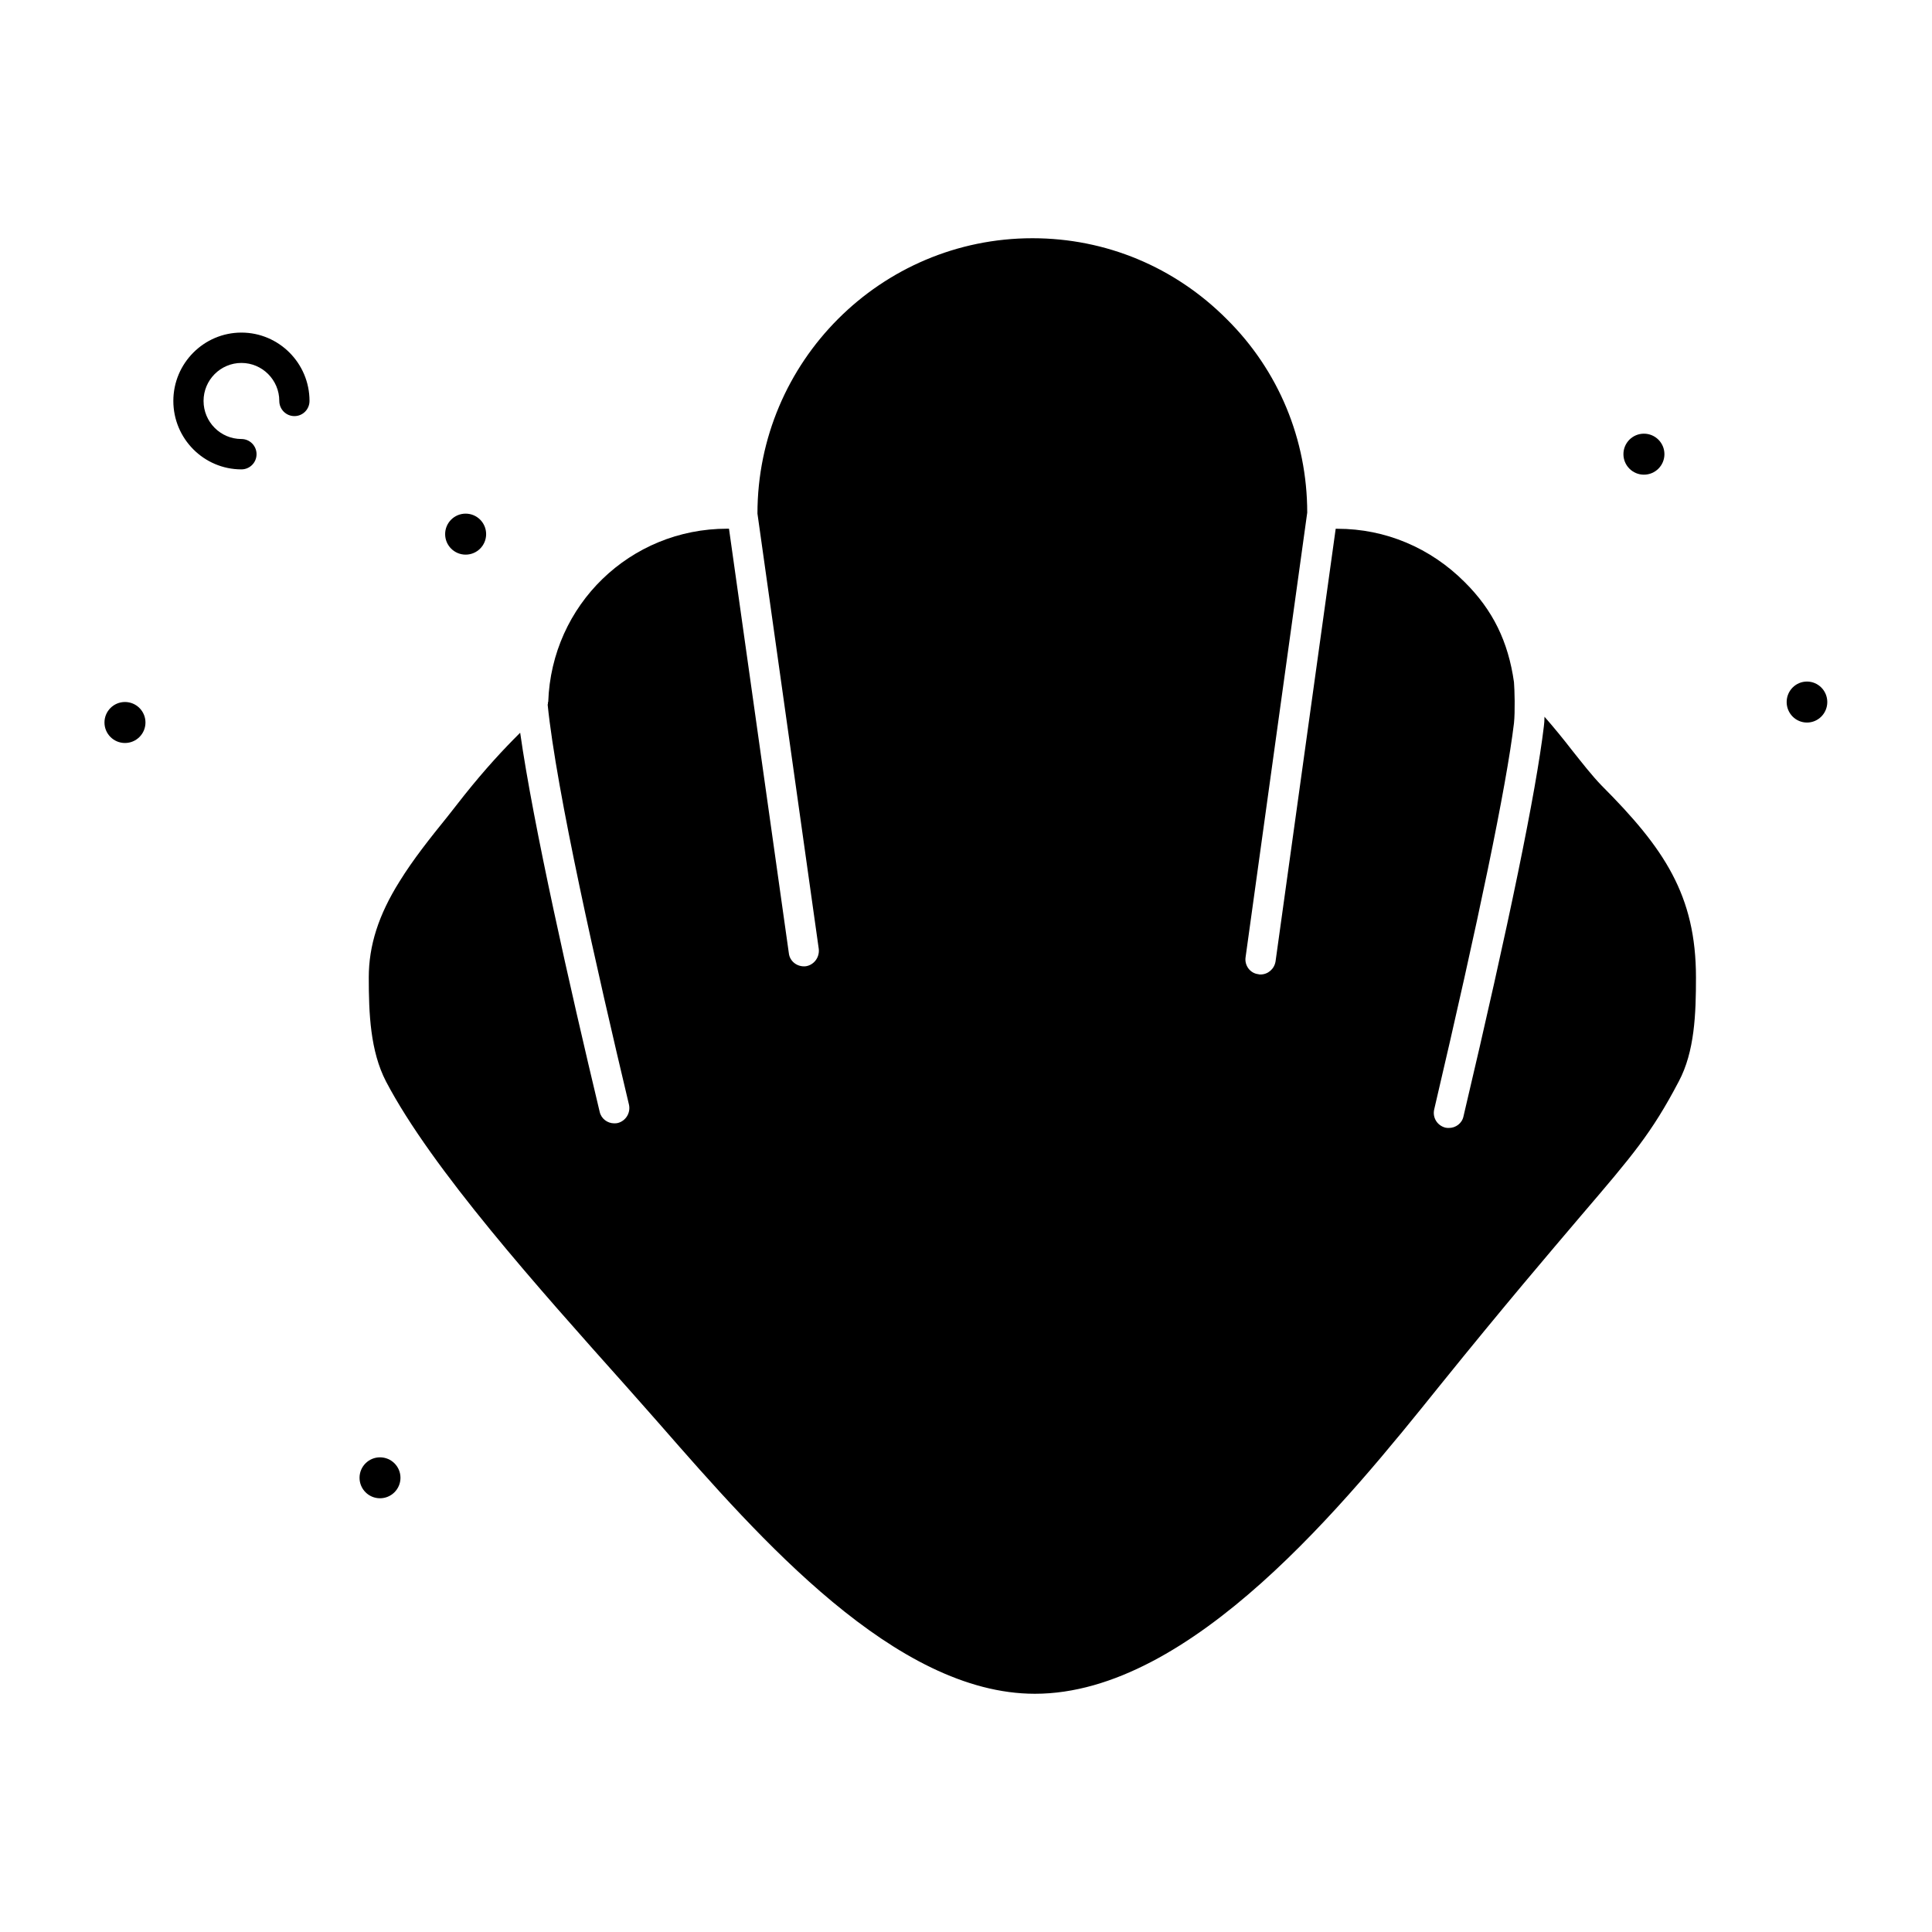 <?xml version="1.0" encoding="UTF-8"?>
<!-- Uploaded to: SVG Repo, www.svgrepo.com, Generator: SVG Repo Mixer Tools -->
<svg fill="#000000" width="800px" height="800px" version="1.1" viewBox="144 144 512 512" xmlns="http://www.w3.org/2000/svg">
 <g>
  <path d="m593.45 403.05c0 9.582-0.332 19.617-4.566 27.559-7.219 13.754-12.273 19.617-25.797 35.441-8.398 9.895-20.027 23.465-37.488 45.098-24.59 30.598-65.754 81.719-107.34 81.719-36.918 0-72.965-41.156-99.234-71.211-3.281-3.691-6.406-7.297-9.367-10.598-22.828-25.566-51.184-57.23-63.363-80.461-4.164-8.039-4.566-17.98-4.566-27.559 0-8.422 2.566-16.547 8.172-25.473 3.606-5.848 8.164-11.562 12.648-17.105 1.52-1.93 3.047-3.856 4.488-5.715 5.449-6.824 10.258-12.051 14.816-16.562 3.449 24.363 13.137 67.266 21.066 100.45 0.402 1.852 2.086 3.062 3.84 3.062 0.324 0 0.645 0 0.961-0.086 2.164-0.559 3.449-2.731 2.961-4.887-8.492-35.691-19.223-83.02-21.547-106.01 0.078-0.078 0.078-0.234 0.078-0.395v-0.164c0-0.086 0.078-0.164 0.078-0.164 0.883-25.711 21.711-45.879 47.422-45.879h0.48l15.863 112.51c0.242 2.164 2.242 3.691 4.488 3.449 2.156-0.332 3.684-2.34 3.441-4.582l-16.25-115.38c0-40.258 32.684-72.973 72.887-72.973 19.461 0 37.73 7.629 51.5 21.461 13.707 13.578 21.309 31.898 21.309 51.262l-16.336 117.81c-0.332 2.18 1.203 4.266 3.371 4.504 0.156 0.078 0.41 0.078 0.559 0.078 2 0 3.676-1.449 4.008-3.449l15.941-114.67h0.473c12.73 0 24.672 5.062 33.723 14.145 7.445 7.391 11.531 15.742 13.051 26.504 0.164 1.93 0.324 7.801 0 10.863-2.008 16.719-9.367 52.16-21.145 102.38-0.488 2.164 0.805 4.25 2.961 4.816 0.332 0.078 0.637 0.078 0.969 0.078 1.754 0 3.449-1.203 3.832-3.062 12.105-51.262 19.223-85.977 21.301-103.34 0.086-0.715 0.172-1.598 0.172-2.566 2.465 2.801 4.961 5.863 7.195 8.754 2.809 3.527 5.367 6.824 7.934 9.477 16.598 16.629 25.012 29.09 25.012 50.867z"/>
  <path d="m250.13 535.63c0 2.996-2.43 5.426-5.426 5.426-2.996 0-5.422-2.43-5.422-5.426 0-2.996 2.426-5.422 5.422-5.422 2.996 0 5.426 2.426 5.426 5.422"/>
  <path d="m628.25 330.05c0 3-2.41 5.434-5.383 5.434-2.973 0-5.383-2.434-5.383-5.434s2.41-5.43 5.383-5.43c2.973 0 5.383 2.43 5.383 5.43"/>
  <path d="m585.09 264.36c0 3-2.434 5.434-5.434 5.434s-5.43-2.434-5.43-5.434 2.43-5.43 5.43-5.43 5.434 2.43 5.434 5.43"/>
  <path d="m272.83 285.55c0 3-2.43 5.434-5.43 5.434s-5.434-2.434-5.434-5.434 2.434-5.43 5.434-5.43 5.43 2.43 5.43 5.43"/>
  <path d="m182.55 335.47c0 3-2.434 5.43-5.434 5.43s-5.43-2.43-5.43-5.43 2.43-5.434 5.43-5.434 5.434 2.434 5.434 5.434"/>
  <path d="m207.98 232.14c-9.949 0-18.043 8.133-18.043 18.113 0 10.004 8.094 18.137 18.043 18.137 2.211 0 4.008-1.801 4.008-4.023 0-2.227-1.793-4.023-4.008-4.023-5.535 0-10.035-4.519-10.035-10.094 0-5.551 4.504-10.066 10.035-10.066 5.535 0 10.035 4.519 10.035 10.066 0 2.227 1.793 4.023 4.008 4.023 2.211 0.004 4-1.793 4-4.019 0-9.984-8.094-18.113-18.043-18.113z"/>
 </g>
</svg>
